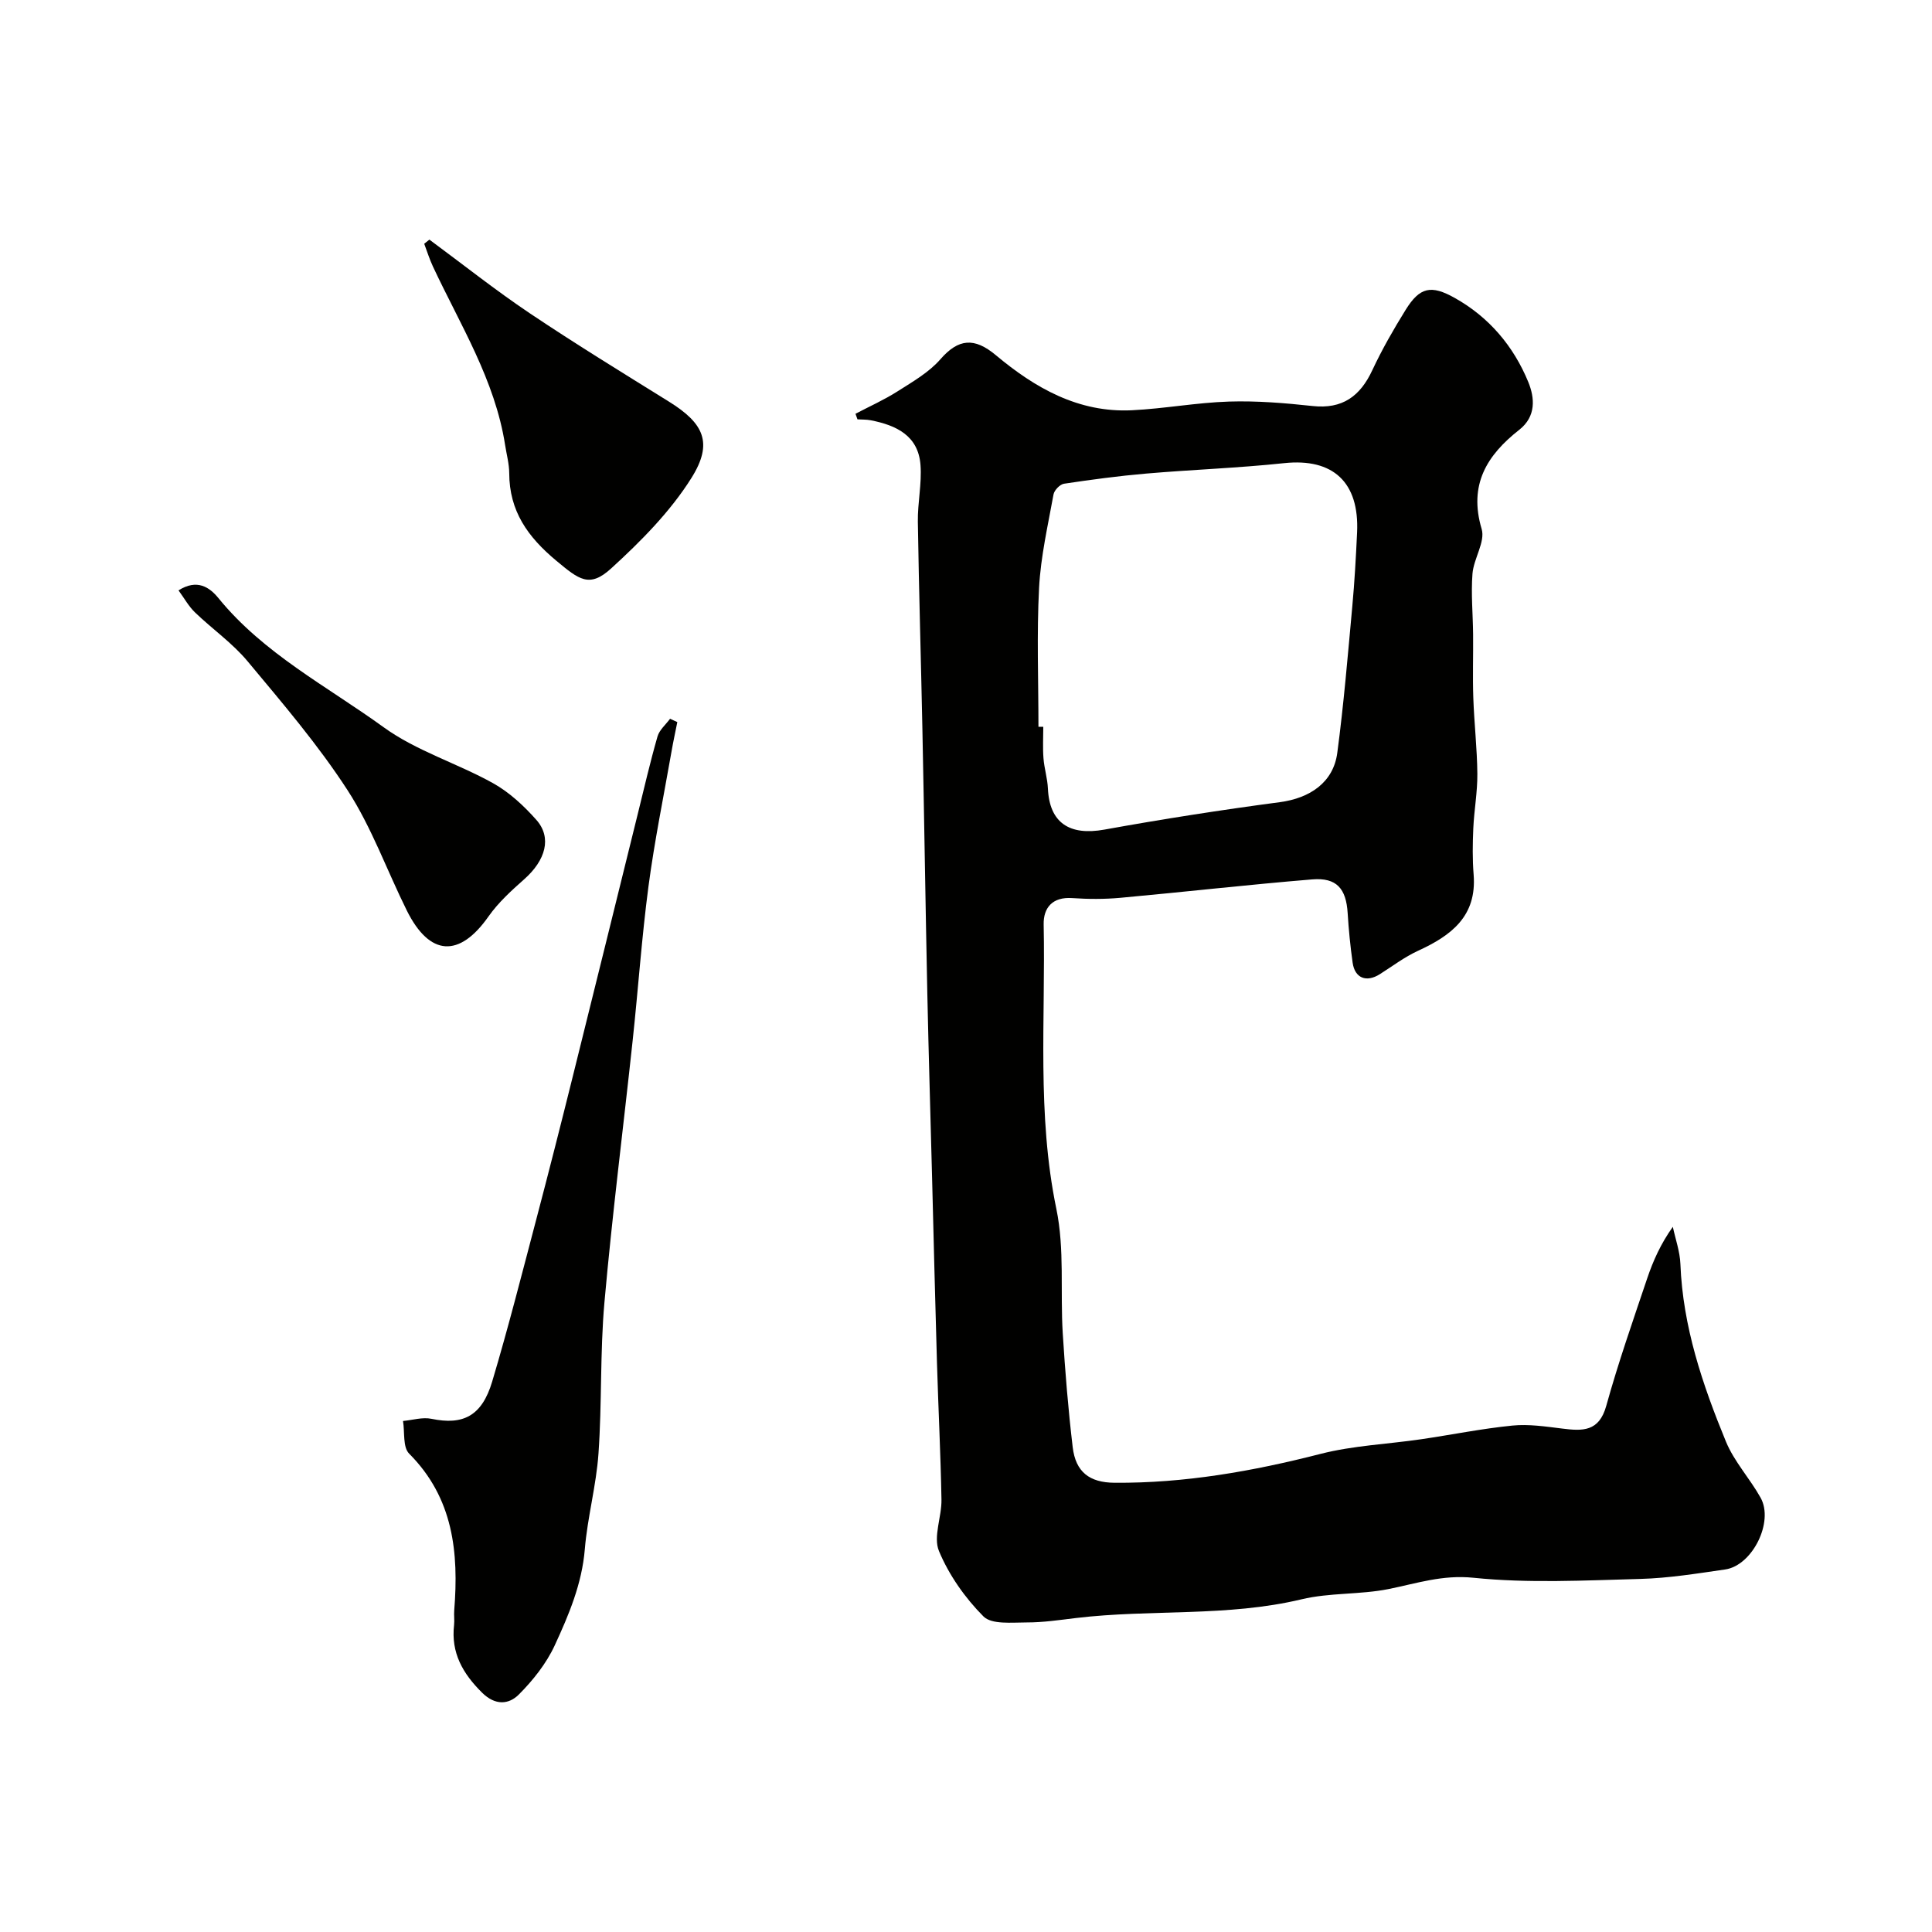 <svg enable-background="new 0 0 400 400" viewBox="0 0 400 400" xmlns="http://www.w3.org/2000/svg"><g fill="#010100"><path d="m177.12 85.67c2.92-1.54 5.96-2.89 8.73-4.66 3.11-1.98 6.48-3.91 8.85-6.63 3.73-4.28 7.02-4.57 11.46-.86 8.11 6.79 17.12 11.96 28.19 11.42 6.72-.33 13.39-1.59 20.11-1.8 5.75-.18 11.55.3 17.28.92 6.21.68 9.88-2.03 12.4-7.45 2-4.28 4.38-8.42 6.87-12.44 2.93-4.73 5.27-5.25 10.21-2.47 7.09 3.98 12.14 9.97 15.19 17.38 1.35 3.29 1.67 7.13-1.87 9.91-6.7 5.26-10.51 11.37-7.78 20.53.79 2.65-1.65 6.12-1.9 9.26-.32 4.16.09 8.37.13 12.56.04 4.36-.11 8.73.04 13.09.18 5.27.79 10.53.84 15.79.03 3.76-.67 7.52-.84 11.29-.14 3.18-.19 6.4.07 9.57.69 8.65-4.67 12.63-11.53 15.78-2.79 1.28-5.29 3.19-7.9 4.84-2.77 1.75-5.16.83-5.62-2.37-.48-3.41-.82-6.84-1.03-10.27-.31-5.08-2.28-7.41-7.34-6.99-13.25 1.09-26.46 2.6-39.7 3.81-3.31.3-6.67.29-9.99.06-4.09-.29-5.98 2.01-5.91 5.45.4 19.65-1.43 39.33 2.63 58.91 1.72 8.31.79 17.15 1.32 25.74.49 7.87 1.13 15.75 2.06 23.58.61 5.17 3.51 7.33 8.64 7.37 14.52.11 28.64-2.38 42.68-5.98 6.76-1.73 13.88-2.01 20.82-3.03 6.3-.92 12.56-2.2 18.89-2.83 3.39-.34 6.9.2 10.32.62 4.21.53 7.63.68 9.12-4.71 2.47-8.9 5.53-17.64 8.48-26.4 1.23-3.65 2.82-7.18 5.3-10.66.55 2.57 1.47 5.12 1.57 7.71.5 12.94 4.58 24.97 9.42 36.74 1.71 4.16 4.96 7.65 7.18 11.63 2.8 4.99-1.68 14.04-7.33 14.86-5.83.84-11.69 1.8-17.56 1.96-11.52.31-23.14.93-34.55-.24-6.42-.66-11.76 1.17-17.6 2.34-5.91 1.18-12.17.72-18 2.12-15.4 3.68-31.16 2.02-46.66 3.87-3.42.41-6.86.93-10.3.92-3.04 0-7.2.46-8.9-1.25-3.81-3.83-7.14-8.56-9.21-13.54-1.23-2.96.59-7.07.52-10.66-.17-9.43-.65-18.86-.93-28.29-.38-12.76-.68-25.53-1.01-38.29s-.72-25.53-.99-38.29c-.38-18.26-.65-36.52-1.02-54.78-.29-14.26-.72-28.52-.94-42.79-.06-3.91.84-7.86.55-11.74-.45-6.1-5.03-8.24-10.32-9.27-.89-.17-1.82-.13-2.73-.19-.12-.37-.27-.76-.41-1.15zm37.88 64.8c.33 0 .67.01 1 .01 0 2.17-.13 4.34.04 6.5.16 2.11.83 4.19.92 6.3.33 7.07 4.45 9.79 11.7 8.48 12.05-2.18 24.17-4.07 36.31-5.68 6.26-.83 11.09-4.1 11.9-10.2 1.34-10.08 2.18-20.22 3.11-30.35.47-5.08.75-10.19.99-15.29.49-10.43-5.01-15.42-15.1-14.35-9.5 1.01-19.06 1.34-28.58 2.16-5.69.49-11.35 1.25-17 2.1-.84.13-2.01 1.34-2.17 2.21-1.16 6.42-2.65 12.85-2.99 19.34-.5 9.56-.13 19.17-.13 28.77z"/><path d="m140.23 149.5c-.4 2.03-.85 4.06-1.2 6.1-1.63 9.3-3.53 18.56-4.77 27.91-1.4 10.59-2.13 21.26-3.27 31.88-1.94 18.09-4.24 36.15-5.85 54.27-.92 10.38-.5 20.87-1.23 31.27-.46 6.64-2.28 13.18-2.83 19.81-.59 7.18-3.32 13.61-6.23 19.92-1.74 3.76-4.5 7.24-7.45 10.19-2.06 2.05-4.85 2.31-7.59-.4-4.01-3.97-6.46-8.25-5.8-14.01.11-.99-.05-2 .03-3 .96-11.99-.16-23.29-9.34-32.49-1.33-1.34-.88-4.46-1.26-6.75 1.97-.18 4.04-.84 5.89-.45 6.55 1.36 10.44-.57 12.57-7.71 3.3-11.05 6.14-22.24 9.08-33.39 2.61-9.9 5.13-19.82 7.6-29.75 4.52-18.13 8.98-36.28 13.47-54.41 1.32-5.35 2.56-10.72 4.08-16.01.39-1.36 1.71-2.46 2.6-3.67.49.23.99.46 1.5.69z"/><path d="m88.9 49.61c6.91 5.1 13.65 10.46 20.77 15.24 9.45 6.34 19.17 12.3 28.84 18.31 7.19 4.47 9.22 8.52 4.63 15.82-4.39 6.98-10.46 13.1-16.61 18.71-4.51 4.12-6.67 2.29-11.33-1.58-5.96-4.96-9.75-10.3-9.77-18.15-.01-1.94-.55-3.87-.85-5.81-2.1-13.49-9.31-24.92-14.95-36.98-.71-1.52-1.21-3.13-1.8-4.7.35-.29.71-.58 1.07-.86z"/><path d="m36.96 122.23c3.85-2.43 6.42-.66 8.27 1.61 9.38 11.51 22.51 18.26 34.2 26.73 6.77 4.91 15.22 7.45 22.63 11.57 3.38 1.88 6.4 4.69 8.99 7.61 3.25 3.68 1.93 8.35-2.53 12.3-2.66 2.35-5.36 4.82-7.38 7.69-6.03 8.59-12.19 8.28-16.92-1.24-4.11-8.28-7.26-17.16-12.24-24.86-6.11-9.43-13.5-18.07-20.72-26.73-3.14-3.77-7.31-6.67-10.87-10.1-1.32-1.26-2.23-2.94-3.43-4.58z"/></g></svg>